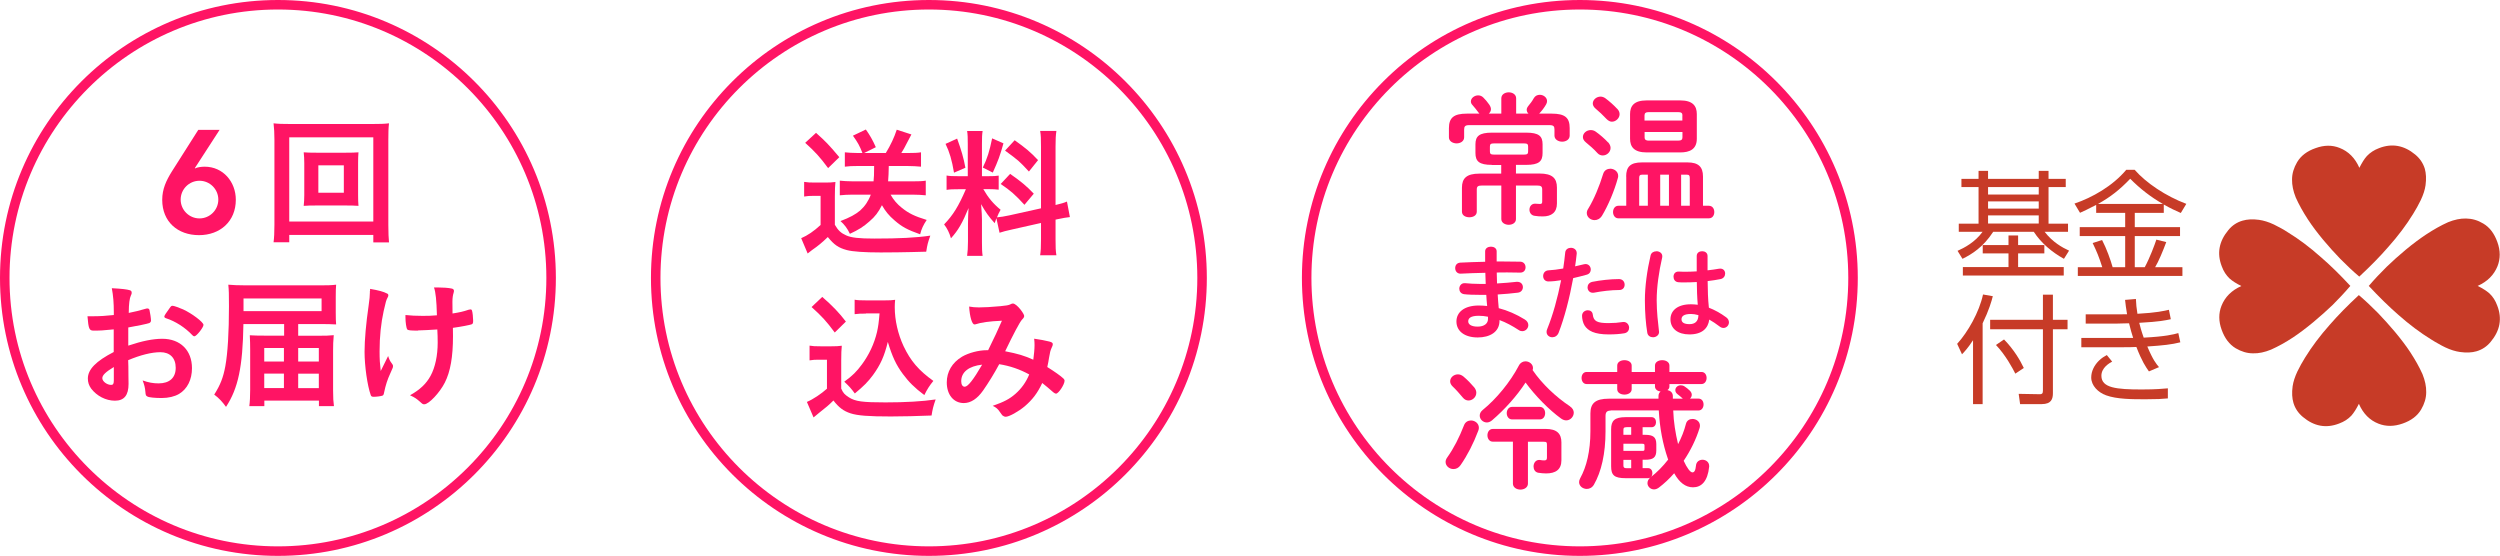 <?xml version="1.0" encoding="UTF-8"?>
<svg id="_レイヤー_2" data-name="レイヤー_2" xmlns="http://www.w3.org/2000/svg" viewBox="0 0 262.92 58.46">
  <defs>
    <style>
      .cls-1 {
        fill: none;
      }

      .cls-2 {
        fill: #ff1464;
      }

      .cls-3 {
        fill: #c73b27;
      }
    </style>
  </defs>
  <g id="text">
    <g>
      <g>
        <path class="cls-2" d="M29.23,1c15.57,0,28.23,12.66,28.23,28.23s-12.66,28.23-28.23,28.23S1,44.79,1,29.23,13.66,1,29.23,1M29.23,0C13.09,0,0,13.09,0,29.23s13.09,29.23,29.23,29.23,29.23-13.09,29.23-29.23S45.37,0,29.23,0h0Z"/>
        <g>
          <path class="cls-2" d="M23.1,13.65l-2.61,4.03.03.03c.22-.12.65-.18,1.01-.18,1.92,0,3.27,1.58,3.27,3.48,0,2.26-1.64,3.72-3.87,3.72s-3.87-1.4-3.87-3.71c0-1.14.42-2.03,1.01-2.98l2.78-4.38h2.24ZM20.98,22.97c1.09,0,1.98-.89,1.98-1.98s-.89-1.98-1.98-1.98-1.98.89-1.98,1.98.89,1.98,1.98,1.98Z"/>
          <path class="cls-2" d="M39.26,25.48v-.77h-8.84v.77h-1.65c.06-.46.09-1.05.09-1.83v-8.97c0-.69-.03-1.14-.09-1.71.52.06.97.07,1.67.07h8.8c.69,0,1.15-.01,1.67-.07-.06.52-.07.99-.07,1.71v8.99c0,.77.03,1.46.07,1.82h-1.64ZM30.42,23.3h8.84v-8.86h-8.84v8.86ZM36.34,16.06c.62,0,.99-.01,1.36-.04-.03.34-.04.68-.04,1.12v3.39c0,.47.01.77.04,1.12-.43-.03-.77-.04-1.36-.04h-3.03c-.71,0-.93.01-1.37.04.04-.38.06-.69.06-1.12v-3.39c0-.41-.02-.74-.06-1.12.37.03.75.04,1.37.04h3.03ZM33.48,20.27h2.68v-2.88h-2.68v2.88Z"/>
          <path class="cls-2" d="M11.97,34.64c-1.17.12-1.46.13-2.13.13-.46,0-.53-.19-.64-1.51h.58c.72,0,1.38-.04,2.19-.13v-.31c0-.96-.06-1.71-.21-2.51,1.12.06,1.57.12,1.88.21.15.04.21.12.21.27,0,.09-.01.15-.09.3-.13.28-.21.81-.22,1.82.49-.09,1.27-.28,1.86-.46.04-.01.07-.01.1-.01.12,0,.19.06.22.16.07.3.16.89.16,1.11,0,.12-.07.22-.19.27-.18.07-1.26.3-2.2.46v1.91c1.46-.49,2.6-.72,3.58-.72,1.89,0,3.12,1.21,3.12,3.09,0,1.21-.49,2.19-1.36,2.71-.46.27-1.11.43-1.82.43s-1.34-.06-1.51-.16c-.16-.09-.18-.13-.21-.49-.03-.41-.12-.77-.29-1.2.61.22,1.11.31,1.68.31,1.15,0,1.8-.59,1.8-1.64s-.62-1.64-1.61-1.64c-.93,0-2.11.3-3.39.84q0,.06.02.64.01.98.01,1.18c.01.27.01.53.01.67,0,1.2-.46,1.77-1.43,1.77s-1.91-.5-2.5-1.27c-.24-.33-.35-.67-.35-1.06,0-.96.86-1.83,2.72-2.79v-2.34ZM11.97,38.6c-.86.52-1.21.86-1.21,1.17,0,.34.49.71.93.71.21,0,.28-.13.28-.47v-1.4ZM20.22,35.24c-.75-.8-1.79-1.46-2.76-1.77-.12-.04-.18-.1-.18-.18,0-.09.15-.33.56-.89.16-.22.18-.24.33-.24.15.01.71.21,1.09.38.93.43,2.14,1.34,2.14,1.63,0,.27-.74,1.2-.96,1.2-.07,0-.13-.03-.22-.13Z"/>
          <path class="cls-2" d="M29.86,34.08h-4.26c-.07,4.51-.56,6.77-1.83,8.71-.37-.52-.77-.95-1.24-1.29.65-1.03.95-1.8,1.17-3,.25-1.38.38-3.56.38-6.3,0-1.29-.01-1.69-.07-2.26.46.04,1.02.07,1.86.07h7.84c.68,0,1.18-.01,1.64-.07-.03.38-.04.62-.04,1.27v1.67c0,.56.01.94.04,1.24-.53-.03-.96-.04-1.55-.04h-2.44v1.23h2.05c.77,0,1.26-.01,1.69-.06-.06.59-.07,1.06-.07,1.64v4.18c0,.77.03,1.21.09,1.64h-1.58v-.58h-5.74v.58h-1.58c.06-.44.09-1.03.09-1.74v-4.14c0-.44-.01-1.12-.04-1.57.5.03.89.04,1.64.04h1.97v-1.23ZM33.82,32.72v-1.33h-8.21v1.33h8.21ZM27.79,36.6v1.42h2.07v-1.42h-2.07ZM27.79,39.29v1.52h2.07v-1.52h-2.07ZM33.53,38.02v-1.42h-2.17v1.42h2.17ZM33.53,40.82v-1.52h-2.17v1.52h2.17Z"/>
          <path class="cls-2" d="M38.92,30.59v-.21c.93.16,1.4.29,1.79.49.1.04.13.1.13.21,0,.06-.03.13-.09.24-.13.24-.18.41-.4,1.39-.28,1.27-.43,2.69-.43,4.24,0,.83.03,1.29.12,2.07l.78-1.58c.09.31.21.56.38.77.12.15.13.19.13.31s0,.12-.28.74c-.31.67-.49,1.24-.65,2-.04.24-.09.31-.16.34-.12.06-.62.13-.92.13-.21,0-.28-.04-.33-.18-.36-1.01-.65-3.08-.65-4.55,0-1.27.16-3.03.43-4.88.09-.61.13-1.05.13-1.36v-.16ZM43.97,34.77c-.83,0-1.06-.03-1.14-.13-.1-.13-.19-.74-.19-1.29v-.22c.59.06,1.06.09,1.82.09.58,0,.9-.01,1.49-.06-.04-1.54-.13-2.45-.31-2.93h.4c.52,0,1.15.04,1.48.12.15.03.22.12.22.24,0,.06-.01.12-.04.22-.07.21-.12.53-.12.92,0,.22.01.92.01,1.09v.15c.74-.12,1.09-.19,1.71-.4.06-.01.12-.03.18-.03.09,0,.13.04.16.13.06.16.12.74.12,1.06,0,.24-.04.34-.16.38-.19.07-1.09.25-1.97.37.01.41.01.64.01.87,0,2.17-.27,3.73-.86,4.89-.53,1.05-1.68,2.28-2.16,2.28-.13,0-.19-.03-.35-.18-.49-.43-.58-.5-1.15-.77,1.04-.58,1.7-1.2,2.16-2.04.49-.9.75-2.14.75-3.5,0-.1,0-.35-.01-.71-.01-.15-.01-.37-.03-.67-.53.04-1.73.1-2.03.1Z"/>
        </g>
      </g>
      <g>
        <path class="cls-2" d="M97.69,1c15.57,0,28.23,12.66,28.23,28.23s-12.66,28.23-28.23,28.23-28.23-12.66-28.23-28.23S82.12,1,97.69,1M97.69,0c-16.14,0-29.23,13.09-29.23,29.23s13.09,29.23,29.23,29.23,29.23-13.09,29.23-29.23S113.83,0,97.69,0h0Z"/>
        <g>
          <path class="cls-2" d="M84.58,19.13c.37.06.61.07,1.14.07h1.05c.38,0,.77-.01,1.09-.06-.04.41-.06.8-.06,1.54v2.96c.34.59.64.87,1.18,1.11.53.25,1.38.34,2.96.34,2.63,0,4.42-.09,5.9-.31-.27.77-.31.93-.43,1.69q-.56,0-1.58.04c-.43.02-2.45.04-3.21.04-1.74,0-2.96-.09-3.56-.25-.89-.24-1.33-.55-2-1.37-.61.59-1.05.95-1.66,1.37-.09.07-.33.25-.46.36l-.68-1.61c.67-.28,1.35-.75,2.04-1.39v-3.06h-.77c-.38,0-.61.01-.96.07v-1.54ZM85.82,13.97c1.03.93,1.26,1.15,2.45,2.56l-1.18,1.15c-.86-1.17-1.38-1.73-2.41-2.66l1.14-1.05ZM90.12,17.46c-.49,0-.84.01-1.27.07v-1.51c.4.04.83.07,1.3.07h.55c-.29-.75-.49-1.11-1-1.82l1.36-.65c.43.61.72,1.12,1.05,1.86l-1.23.61h2.28c.52-.86.87-1.6,1.15-2.45l1.54.5q-.16.3-.5.95c-.18.37-.34.65-.56,1h.81c.5,0,.86-.01,1.26-.07v1.51c-.44-.04-.87-.07-1.38-.07h-2.01c-.01.75-.03,1.09-.07,1.61h2.69c.53,0,.89-.01,1.27-.07v1.54c-.41-.04-.89-.07-1.39-.07h-2.31c.31.55.68.99,1.2,1.4.7.56,1.32.87,2.6,1.26-.35.52-.56.96-.69,1.51-1.33-.47-1.91-.78-2.69-1.46-.59-.5-.96-.96-1.33-1.6-.37.74-.72,1.2-1.32,1.71-.62.55-1.12.87-2.05,1.3-.25-.55-.58-.98-.99-1.34,1-.38,1.58-.7,2.07-1.11.49-.44.87-.99,1.12-1.67h-1.94c-.49,0-.9.03-1.32.07v-1.54c.4.04.83.07,1.32.07h2.23c.04-.47.06-.64.06-1.61h-1.8Z"/>
          <path class="cls-2" d="M104.77,23c-.07.19-.09.25-.16.47-.59-.64-.99-1.21-1.43-2,.07.99.09,1.18.09,1.61v2.35c0,.68.01,1.06.07,1.48h-1.63c.06-.46.09-.86.09-1.51v-1.83c0-.56.03-1.21.06-1.69-.63,1.54-1.09,2.35-1.85,3.18-.16-.56-.4-1.05-.72-1.46.93-.96,1.52-1.91,2.29-3.7h-.74c-.62,0-.95.01-1.29.07v-1.51c.34.06.61.07,1.27.07h.96v-3.36c0-.64-.01-1.05-.07-1.39h1.63c-.06.37-.07.69-.07,1.38v3.37h.67c.55,0,.78-.01,1.09-.06v1.48c-.33-.04-.62-.06-1.12-.06h-.5c.53.92,1.05,1.54,1.82,2.17-.18.33-.24.44-.38.8.33-.03.83-.1,1.3-.21l3.33-.74v-6.48c0-.83-.01-1.21-.09-1.66h1.71c-.07.47-.09.86-.09,1.64v6.15c.62-.15.84-.21,1.2-.36l.31,1.63c-.37.04-.71.1-1.38.24l-.13.03v2.08c0,.78.01,1.21.09,1.67h-1.71c.07-.49.09-.81.09-1.69v-1.71l-3.02.68c-.61.13-1.02.24-1.34.35l-.33-1.52ZM100.66,14.58c.46,1.27.67,2,.87,3.06l-1.2.52c-.22-1.32-.47-2.17-.89-3.03l1.21-.55ZM105.53,15.08c-.36,1.3-.55,1.8-1.12,3.07l-1.05-.53c.47-.96.7-1.7.98-3.07l1.2.53ZM106.24,18.29c1.12.78,1.75,1.3,2.48,2.08l-.98,1.17c-.99-1.08-1.46-1.49-2.5-2.19l.99-1.06ZM106.7,14.74c1.2.86,1.66,1.24,2.47,2.1l-.96,1.2c-1.06-1.14-1.08-1.15-2.51-2.2l1.01-1.09Z"/>
          <path class="cls-2" d="M85.14,36.35c.35.06.59.07,1.14.07h1.17c.43,0,.75-.01,1.08-.06-.04.44-.06.77-.06,1.55v2.96c.21.47.34.61.81.92.67.43,1.42.53,3.84.53,2.05,0,3.89-.1,5.28-.31-.24.68-.33,1.04-.43,1.69-1.26.06-3.27.1-4.29.1-2.35,0-3.49-.09-4.23-.33s-1.24-.62-1.8-1.35c-.46.46-.8.75-1.46,1.26-.24.19-.3.24-.41.34q-.15.12-.22.18l-.7-1.63c.65-.27,1.52-.86,2.11-1.39v-3.05h-.87c-.38,0-.59.01-.96.07v-1.57ZM86.48,31.23c1.03.89,1.8,1.69,2.48,2.59l-1.17,1.15c-.89-1.2-1.35-1.7-2.44-2.68l1.12-1.06ZM91.06,32.98c-.49,0-.83.01-1.18.06v-1.52c.31.06.64.07,1.18.07h2.03c.46,0,.75-.01,1.05-.06-.03.33-.04.52-.04.77,0,1.38.33,2.82.93,4.11.74,1.55,1.58,2.54,3.13,3.65-.4.49-.65.87-.95,1.49-1.04-.78-1.61-1.35-2.26-2.22-.71-.96-1.11-1.82-1.58-3.37-.37,1.51-.77,2.39-1.55,3.47-.53.72-.98,1.17-1.92,1.95-.38-.52-.59-.75-1.11-1.24.86-.62,1.29-1.05,1.86-1.82.75-1.02,1.29-2.17,1.58-3.39.13-.58.19-1,.27-1.97h-1.43Z"/>
          <path class="cls-2" d="M105.08,38.31c-.53.99-1.14,1.97-1.69,2.76-.61.87-1.3,1.32-2.03,1.32-1.06,0-1.79-.87-1.79-2.17,0-1.12.56-2.08,1.61-2.71.69-.4,1.74-.68,2.59-.68h.15c.75-1.54.95-1.95,1.45-3.1-1.36.06-2.19.18-2.79.38-.03.01-.07.01-.1.01-.25,0-.49-.77-.56-1.88.33.06.64.09,1.03.09.5,0,1.36-.04,2.26-.13q.84-.07,1.04-.19c.12-.06.19-.09.27-.09.19,0,.49.24.81.64.24.31.38.56.38.67,0,.12-.06.22-.24.4-.22.24-.9,1.51-1.76,3.31,1.4.28,1.94.44,2.96.89.07-.52.13-1.12.13-1.54,0-.19-.01-.41-.04-.67.63.09,1.17.19,1.6.3.27.07.36.15.36.27,0,.1-.03.21-.12.38-.13.28-.18.47-.28,1.08-.04.31-.09.52-.18.95.75.47,1.41.93,1.7,1.21.07.07.12.15.12.22,0,.41-.64,1.37-.9,1.37-.07,0-.15-.04-.27-.13-.4-.35-.89-.77-1.18-.99-.5,1.06-1.02,1.74-1.83,2.44-.69.58-1.66,1.11-2.01,1.11-.12,0-.25-.06-.36-.15-.04-.04-.04-.06-.24-.33-.22-.34-.41-.5-.77-.67,1.18-.41,1.76-.71,2.39-1.26.64-.56,1.12-1.24,1.45-2.04-1.01-.55-2-.89-3.16-1.08ZM101.09,40.09c0,.35.13.58.37.58.33,0,.9-.72,1.83-2.32-1.4.15-2.2.78-2.2,1.74Z"/>
        </g>
      </g>
      <g>
        <path class="cls-2" d="M166.15,1c15.57,0,28.23,12.66,28.23,28.23s-12.66,28.23-28.23,28.23-28.23-12.66-28.23-28.23S150.58,1,166.15,1M166.15,0c-16.14,0-29.23,13.09-29.23,29.23s13.09,29.23,29.23,29.23,29.23-13.09,29.23-29.23S182.29,0,166.15,0h0Z"/>
        <g>
          <path class="cls-2" d="M157.89,10.34c0-.42.4-.63.78-.63s.78.21.78.63v1.61h1.3c-.12-.1-.19-.25-.19-.41,0-.13.06-.26.18-.41.19-.22.42-.53.57-.81.15-.25.38-.35.63-.35.38,0,.76.28.76.66,0,.12-.03.23-.1.35-.19.34-.47.7-.73.97h1.32c1.39,0,1.89.42,1.89,1.52v.79c0,.42-.4.64-.79.64s-.81-.22-.81-.64v-.63c0-.34-.09-.47-.53-.47h-8.44c-.42,0-.53.13-.53.47v.81c0,.42-.4.64-.79.64s-.81-.22-.81-.64v-.95c0-1.1.5-1.54,1.89-1.54h1.32s-.1-.1-.15-.18c-.15-.21-.34-.44-.59-.73-.12-.12-.16-.25-.16-.38,0-.34.37-.63.76-.63.19,0,.38.06.54.22.21.21.45.48.63.75.12.18.18.34.18.48,0,.19-.09.35-.23.47h1.32v-1.61ZM156.91,17.34c-1.35,0-1.74-.37-1.74-1.25v-.91c0-.86.4-1.23,1.74-1.23h3.59c1.35,0,1.73.37,1.73,1.23v.91c0,.88-.38,1.25-1.73,1.25h-1.07v.91h2.48c1.33,0,1.83.48,1.83,1.48v1.67c0,.95-.59,1.36-1.48,1.36-.31,0-.56-.01-.85-.06-.38-.04-.56-.35-.56-.64,0-.34.21-.64.59-.64.16,0,.34.03.5.03.18,0,.25-.04.25-.25v-1.27c0-.32-.12-.42-.56-.42h-2.2v3.53c0,.4-.38.6-.76.6s-.78-.21-.78-.6v-3.53h-2.02c-.44,0-.56.1-.56.42v2.33c0,.4-.38.59-.78.59s-.78-.19-.78-.59v-2.52c0-1,.5-1.48,1.83-1.48h2.3v-.91h-.98ZM160.26,16.26c.38,0,.45-.09.45-.35v-.48c0-.26-.07-.35-.45-.35h-3.12c-.38,0-.45.09-.45.35v.48c0,.26.07.35.45.35h3.12Z"/>
          <path class="cls-2" d="M169.13,14.97c.18.21.25.41.25.59,0,.44-.4.79-.82.79-.19,0-.4-.07-.56-.25-.35-.4-.89-.86-1.22-1.13-.22-.18-.31-.37-.31-.56,0-.4.38-.73.83-.73.16,0,.34.04.51.16.42.29.95.75,1.3,1.13ZM169.33,17.74c.42,0,.85.29.85.75,0,.06,0,.15-.03.22-.37,1.38-1.04,2.93-1.66,3.96-.21.34-.5.48-.79.48-.42,0-.82-.31-.82-.75,0-.13.04-.29.15-.45.6-.97,1.19-2.4,1.57-3.66.12-.38.42-.54.73-.54ZM170.08,11.44c.18.19.25.38.25.57,0,.42-.4.79-.81.79-.19,0-.38-.1-.56-.28-.37-.4-.82-.82-1.16-1.1-.21-.18-.29-.37-.29-.54,0-.38.38-.72.82-.72.16,0,.35.06.51.18.42.31.89.73,1.23,1.1ZM171.02,18.56c0-1.03.45-1.48,1.67-1.48h4.78c1.13,0,1.63.45,1.63,1.48v3.08h.62c.38,0,.57.32.57.66s-.19.66-.57.66h-9.52c-.37,0-.56-.34-.56-.66s.19-.66.56-.66h.83v-3.08ZM173.17,16.03c-1.33,0-1.74-.6-1.74-1.44v-2.59c0-.85.41-1.44,1.74-1.44h3.54c1.32,0,1.74.59,1.74,1.44v2.59c0,1.11-.75,1.44-1.74,1.44h-3.54ZM173.3,18.37h-.59c-.25,0-.32.09-.32.35v2.92h.91v-3.27ZM176.94,12.14c0-.25-.12-.35-.47-.35h-3.05c-.34,0-.47.1-.47.35v.54h3.98v-.54ZM176.47,14.79c.35,0,.47-.1.47-.35v-.56h-3.98v.56c0,.31.21.35.47.35h3.05ZM175.52,18.37h-.92v3.27h.92v-3.27ZM177.71,21.64v-2.92c0-.26-.07-.35-.32-.35h-.59v3.27h.91Z"/>
          <path class="cls-2" d="M157.39,27.5h.7c.63,0,1.23.01,1.79.02.37.01.56.29.56.59s-.18.56-.56.56c-.43-.01-.89-.02-1.39-.02-.35,0-.71.01-1.08.01,0,.38.01.76.03,1.15.72-.04,1.42-.1,2.05-.17h.09c.38,0,.58.27.58.56,0,.26-.17.54-.53.58-.67.09-1.39.14-2.12.19.02.48.07.96.11,1.44.93.24,1.85.64,2.74,1.19.26.16.37.38.37.59,0,.34-.28.64-.64.64-.12,0-.24-.03-.37-.12-.67-.44-1.34-.8-2.02-1.05v.08c0,1.18-1.03,1.75-2.29,1.75-1.39,0-2.24-.67-2.24-1.68,0-.95.79-1.68,2.35-1.68.29,0,.58.02.88.05-.03-.39-.08-.79-.09-1.17h-.62c-.66,0-1.32-.02-1.7-.07-.36-.04-.52-.32-.52-.58,0-.28.2-.58.54-.58h.08c.4.04.95.08,1.57.08h.59c-.02-.39-.03-.77-.04-1.17-.93.02-1.83.05-2.6.09-.37.01-.57-.28-.57-.58s.17-.56.55-.58c.76-.03,1.67-.08,2.6-.09v-1.1c0-.33.31-.49.61-.49s.6.16.6.49v1.08ZM156.49,33.55v-.24c-.34-.07-.65-.1-.98-.1-.85,0-1.1.26-1.1.59,0,.29.28.55.99.55s1.09-.34,1.09-.8Z"/>
          <path class="cls-2" d="M162.84,29.6c-.36,0-.55-.27-.55-.57s.19-.58.56-.6c.44-.02.96-.09,1.55-.19.1-.6.14-1.08.21-1.68.03-.34.32-.5.6-.5.31,0,.61.2.61.55v.07c-.05.52-.11.92-.17,1.33.31-.07.62-.14.94-.22.05-.01.11-.02.16-.02.34,0,.55.28.55.58,0,.23-.13.46-.43.54-.5.14-.98.26-1.42.36-.39,2.14-.92,4.16-1.53,5.74-.13.33-.4.48-.67.48-.31,0-.6-.22-.6-.56,0-.1.02-.2.07-.31.6-1.48,1.08-3.22,1.46-5.13-.45.07-.89.13-1.34.13ZM166.99,32.63c.25,0,.49.14.52.46.08.7.47.89,1.66.89.56,0,1.03-.04,1.46-.11.03-.01.09-.01.12-.01.37,0,.58.32.58.61,0,.26-.16.52-.5.58-.47.08-1.01.12-1.64.12-1.53,0-2.2-.39-2.55-.95-.17-.27-.26-.71-.26-1.01,0-.37.31-.58.61-.58ZM170.27,29.35c.39,0,.59.29.59.59s-.19.56-.56.56c-.87,0-1.89.13-2.66.28-.04.01-.1.01-.13.01-.34,0-.55-.27-.55-.57,0-.25.15-.5.5-.58.85-.17,1.93-.29,2.8-.29Z"/>
          <path class="cls-2" d="M174.19,26.42c.32,0,.63.19.63.53,0,.03,0,.08-.01.12-.35,1.52-.58,3.11-.58,4.51,0,1.21.14,2.37.24,3.24,0,.03.01.07.01.1,0,.34-.33.55-.63.55-.28,0-.56-.15-.61-.49-.15-.91-.25-2.09-.25-3.4,0-1.46.23-3.13.6-4.72.07-.29.33-.43.6-.43ZM179.58,28.43c.42-.04.83-.11,1.2-.17.05-.01.1-.01.14-.01.34,0,.51.25.51.52,0,.25-.15.51-.48.58-.42.09-.89.15-1.36.21.01.94.03,1.88.13,2.8.6.23,1.22.57,1.82,1.01.21.15.29.35.29.53,0,.31-.25.59-.58.59-.13,0-.27-.05-.41-.16-.36-.28-.73-.52-1.08-.72-.12.91-.74,1.56-2.09,1.56-1.22,0-1.99-.61-1.99-1.59,0-.91.73-1.58,2.15-1.58.23,0,.47.02.72.05-.07-.8-.09-1.59-.1-2.39-.47.03-.93.04-1.35.04-.22,0-.42,0-.6-.02-.34-.03-.5-.3-.5-.58s.17-.54.52-.54c.2,0,.38.02.58.02.42,0,.87-.01,1.34-.04v-1.62c0-.34.28-.5.57-.5s.57.16.57.5v1.52ZM178.61,33.14c-.28-.08-.54-.12-.77-.12-.76,0-1,.24-1,.56,0,.34.29.51.84.51s.93-.26.94-.95Z"/>
          <path class="cls-2" d="M154.7,44.22c.42,0,.83.31.83.76,0,.09-.01.19-.06.31-.51,1.36-1.16,2.61-1.86,3.62-.21.31-.48.42-.76.42-.42,0-.82-.32-.82-.75,0-.15.06-.32.18-.48.67-.94,1.26-2.09,1.76-3.38.13-.35.44-.5.73-.5ZM155.05,40.75c.15.19.21.38.21.56,0,.45-.4.81-.82.81-.21,0-.42-.09-.6-.31-.34-.41-.73-.85-1.07-1.17-.19-.18-.26-.37-.26-.54,0-.4.38-.73.82-.73.19,0,.38.07.57.22.41.34.83.78,1.16,1.17ZM165.1,42.73c.29.19.41.44.41.67,0,.41-.35.81-.79.81-.18,0-.35-.06-.54-.19-1.26-.91-2.72-2.39-3.74-3.79-.92,1.42-2.2,2.84-3.53,3.98-.18.15-.37.22-.54.22-.41,0-.75-.34-.75-.72,0-.21.09-.41.32-.6,1.44-1.17,2.89-2.93,3.81-4.69.16-.29.42-.42.69-.42.38,0,.78.29.78.7,0,.07-.01.15-.04.22.98,1.44,2.45,2.83,3.93,3.81ZM160.69,50.86c0,.41-.4.63-.79.63s-.79-.22-.79-.63v-4.41h-2.11c-.38,0-.57-.34-.57-.67s.19-.67.57-.67h5.57c1.17,0,1.64.51,1.64,1.41v1.89c0,.97-.6,1.38-1.61,1.38-.28,0-.53-.03-.82-.07-.34-.06-.5-.35-.5-.66,0-.34.21-.69.59-.69.04,0,.07.01.12.01.15.03.25.04.42.04.19,0,.28-.06.28-.29v-1.33c0-.28-.04-.34-.34-.34h-1.66v4.41ZM159.03,44.11c-.38,0-.57-.34-.57-.66s.19-.66.57-.66h2.9c.38,0,.57.32.57.66s-.19.66-.57.66h-2.9Z"/>
          <path class="cls-2" d="M169.41,43.18c-.41,0-.56.16-.56.57v1.6c0,2.37-.44,4.26-1.22,5.62-.19.32-.47.45-.75.45-.41,0-.81-.29-.81-.72,0-.13.04-.26.12-.41.66-1.19,1.07-2.83,1.07-4.95v-1.86c0-1.07.53-1.55,1.93-1.55h5.23v-.28c0-.21.09-.37.22-.47-.31-.04-.59-.23-.59-.54v-.25h-2.45v.54c0,.38-.38.57-.76.57s-.76-.19-.76-.57v-.54h-3.22c-.35,0-.53-.32-.53-.64s.18-.63.53-.63h3.22v-.67c0-.38.38-.57.76-.57s.76.19.76.57v.67h2.45v-.67c0-.38.38-.57.76-.57s.76.19.76.57v.67h3.37c.37,0,.54.32.54.63s-.18.64-.54.64h-3.37v.25c0,.16-.07.29-.21.38.32.07.57.28.57.63v.28h1.05l-.13-.12c-.16-.13-.23-.21-.41-.34s-.25-.29-.25-.44c0-.28.25-.51.57-.51.13,0,.26.03.4.12.18.12.37.26.53.42.16.15.23.31.23.45,0,.16-.07.31-.19.41h.89c.37,0,.54.31.54.62s-.18.63-.54.63h-2.65c.04,1.2.23,2.37.51,3.54.35-.67.64-1.39.83-2.14.09-.35.38-.51.69-.51.38,0,.78.26.78.7,0,.09-.01.18-.04.26-.37,1.19-.95,2.37-1.67,3.44.34.75.69,1.22.92,1.22.19,0,.32-.18.37-.7.03-.42.35-.63.69-.63s.7.23.7.66v.07c-.16,1.55-.82,2.17-1.7,2.17-.79,0-1.44-.51-1.98-1.48-.5.57-1.04,1.08-1.61,1.51-.18.13-.35.19-.51.19-.38,0-.69-.31-.69-.66,0-.21.1-.44.35-.63.66-.51,1.27-1.13,1.83-1.85-.01-.03-.03-.07-.04-.1-.53-1.55-.85-3.21-.95-5.07h-5.07ZM172.75,45.73h.28c.81,0,1.16.23,1.16.98v.66c0,.76-.35.98-1.16.98h-.28v.88h.56c.32,0,.47.26.47.53s-.15.53-.47.53h-2.33c-1.22,0-1.54-.32-1.54-1.25v-3.9c0-.89.35-1.27,1.54-1.27h2.71c.32,0,.47.26.47.53s-.15.53-.47.53h-.94v.81ZM171.05,44.93c-.26,0-.32.06-.32.29v.51h.82v-.81h-.5ZM172.72,47.42c.21,0,.23-.04.23-.23v-.31c0-.16-.03-.21-.23-.21h-1.99v.75h1.99ZM171.55,48.36h-.82v.59c0,.21.07.29.34.29h.48v-.88Z"/>
        </g>
      </g>
      <g>
        <path class="cls-3" d="M248.12,29.09c-.66-.56-1.32-1.18-1.99-1.86-.6-.62-1.2-1.28-1.8-2-.64-.77-1.17-1.48-1.61-2.15-.52-.8-.95-1.57-1.28-2.31-.27-.67-.4-1.3-.39-1.9,0-.62.19-1.23.53-1.81.4-.68,1.05-1.17,1.94-1.48.9-.33,1.75-.34,2.54-.02.92.36,1.62,1.06,2.07,2.09.26-.51.51-.93.79-1.24.34-.36.77-.64,1.28-.83,1.36-.53,2.63-.3,3.81.68.49.41.82.9,1,1.48.14.5.17,1.07.08,1.74-.07.49-.24,1.01-.5,1.56-.12.25-.25.49-.39.75-.12.21-.26.46-.43.73-.71,1.15-1.57,2.3-2.59,3.44-.87,1.01-1.89,2.04-3.05,3.12"/>
        <path class="cls-3" d="M247.17,30.08c-.56.66-1.19,1.33-1.86,2-.62.59-1.29,1.19-2.01,1.79-.77.64-1.49,1.18-2.15,1.62-.79.52-1.57.95-2.31,1.28-.66.27-1.29.41-1.89.39-.64,0-1.24-.19-1.82-.53-.67-.4-1.16-1.05-1.48-1.94-.33-.9-.33-1.75-.02-2.53.37-.93,1.06-1.62,2.09-2.08-.51-.25-.92-.51-1.23-.78-.37-.35-.64-.77-.83-1.29-.53-1.36-.29-2.63.69-3.81.4-.49.9-.82,1.48-.99.5-.15,1.08-.18,1.75-.09.48.07,1.01.23,1.56.49.25.12.5.25.75.39.22.12.46.26.73.44,1.15.7,2.3,1.57,3.45,2.59,1,.86,2.04,1.88,3.12,3.05"/>
        <path class="cls-3" d="M248.08,31.04c.66.56,1.32,1.18,1.99,1.86.6.62,1.19,1.28,1.8,2,.64.77,1.18,1.48,1.62,2.15.52.8.95,1.56,1.28,2.3.27.67.4,1.29.39,1.89,0,.63-.19,1.24-.53,1.82-.4.68-1.05,1.17-1.94,1.48-.9.32-1.75.33-2.54.02-.93-.36-1.62-1.06-2.07-2.09-.26.52-.52.93-.79,1.24-.35.37-.77.64-1.29.83-1.36.53-2.63.3-3.81-.69-.49-.41-.82-.9-.99-1.47-.15-.5-.18-1.08-.09-1.75.07-.49.24-1,.5-1.56.12-.24.25-.49.39-.75.12-.21.26-.45.43-.73.71-1.15,1.57-2.29,2.59-3.44.87-1,1.89-2.04,3.06-3.12"/>
        <path class="cls-3" d="M249.13,30.06c.57-.67,1.19-1.33,1.86-1.99.62-.6,1.29-1.2,2.01-1.8.77-.64,1.49-1.17,2.15-1.61.79-.52,1.57-.96,2.31-1.29.66-.27,1.29-.4,1.88-.39.64.01,1.24.18,1.82.53.68.4,1.16,1.05,1.48,1.94.33.9.33,1.75.02,2.54-.37.92-1.06,1.62-2.09,2.08.51.25.92.51,1.23.78.37.34.64.77.83,1.29.53,1.36.3,2.63-.69,3.81-.4.49-.9.82-1.48.99-.5.15-1.08.17-1.74.08-.49-.07-1.01-.23-1.56-.49-.25-.12-.5-.25-.75-.4-.21-.11-.46-.26-.73-.43-1.15-.71-2.3-1.57-3.45-2.59-1-.87-2.04-1.89-3.12-3.05"/>
        <path class="cls-3" d="M209.08,17.97v.84h5.33v-.84h1.03v.84h1.81v.86h-1.81v3.85h2.05v.86h-2.46c.84,1.09,1.85,1.65,2.57,1.98l-.54.86c-1.26-.7-2.38-1.64-3.17-2.84h-4.27c-1.06,1.63-2.26,2.36-3.23,2.84l-.52-.84c.7-.31,1.84-.9,2.63-2h-2.5v-.86h2.08v-3.85h-1.8v-.86h1.8v-.84h1.01ZM211.23,28.09v-1.44h-2.71v-.88h2.71v-1.01h1.01v1.01h2.76v.88h-2.76v1.44h4.8v.89h-10.61v-.89h4.8ZM214.41,19.67h-5.33v.79h5.33v-.79ZM214.41,21.18h-5.33v.76h5.33v-.76ZM214.41,22.65h-5.33v.86h5.33v-.86Z"/>
        <path class="cls-3" d="M227.56,22.39h-3.05v1.5h4.76v.94h-4.76v3.27h1.05c.54-1,1.05-2.38,1.22-2.9l1.04.26c-.34.92-.81,2.05-1.17,2.64h2.87v.92h-11v-.92h2.57c-.33-1.05-.59-1.67-1.01-2.54l.99-.32c.47.9.9,2.1,1.11,2.86h1.32v-3.27h-4.78v-.94h4.78v-1.5h-3.05v-.84c-.87.46-1.33.66-1.7.83l-.58-.97c1.86-.63,4.01-1.84,5.44-3.55h.89c1.2,1.38,3.28,2.77,5.43,3.58l-.58.96c-.51-.23-1.08-.48-1.79-.89v.89ZM227.47,21.45c-1.27-.72-2.42-1.62-3.44-2.65-1.1,1.15-2.05,1.9-3.39,2.65h6.83Z"/>
        <path class="cls-3" d="M208.51,42.5h-1.01v-6.72c-.51.79-.89,1.2-1.16,1.48l-.51-1.1c1.12-1.22,2.33-3.35,2.72-5.19l1.03.18c-.13.52-.39,1.44-1.07,2.85v8.5ZM215.9,30.99v2.64h1.54v1h-1.54v6.72c0,.59-.15,1.15-1.18,1.15h-2.27l-.15-1.08,2.23.04c.2,0,.32-.06.32-.36v-6.47h-5.55v-1h5.55v-2.64h1.05ZM211.95,39.3c-.25-.5-1.02-1.96-2.04-3.02l.85-.58c1.05,1.08,1.69,2.18,2.08,3l-.9.6Z"/>
        <path class="cls-3" d="M224.63,31.45c.02.55.06.92.16,1.55,2.01-.11,2.79-.3,3.31-.42l.2.99c-.58.12-1.13.26-3.32.38.1.39.21.83.47,1.56,2.31-.12,3.14-.34,3.64-.48l.21.97c-.91.23-1.8.33-3.47.44.6,1.43.95,1.84,1.23,2.17l-1.06.45c-.33-.47-.73-1.04-1.32-2.57-.49.03-.86.03-1.91.03h-3.88v-.98h3.92c.9.01,1.17,0,1.53,0-.17-.54-.27-.88-.43-1.54-.53,0-.83.03-1.23.03h-3.33v-.97h3.28c.46,0,.77,0,1.07-.01-.11-.62-.15-.99-.21-1.51l1.16-.1ZM222.13,38.03c-.31.17-1.13.64-1.13,1.49,0,1.28,1.59,1.44,4.24,1.44,1.55,0,2.23-.08,2.75-.12v1.06c-.61.06-1.13.09-2.32.09-1.42,0-3.05,0-4.19-.42-.82-.3-1.55-1.01-1.55-1.87,0-.67.33-1.29.79-1.75.31-.31.58-.46.85-.61l.57.7Z"/>
        <rect class="cls-1" x="205.83" y="15.32" width="57.09" height="29.5"/>
      </g>
    </g>
  </g>
</svg>